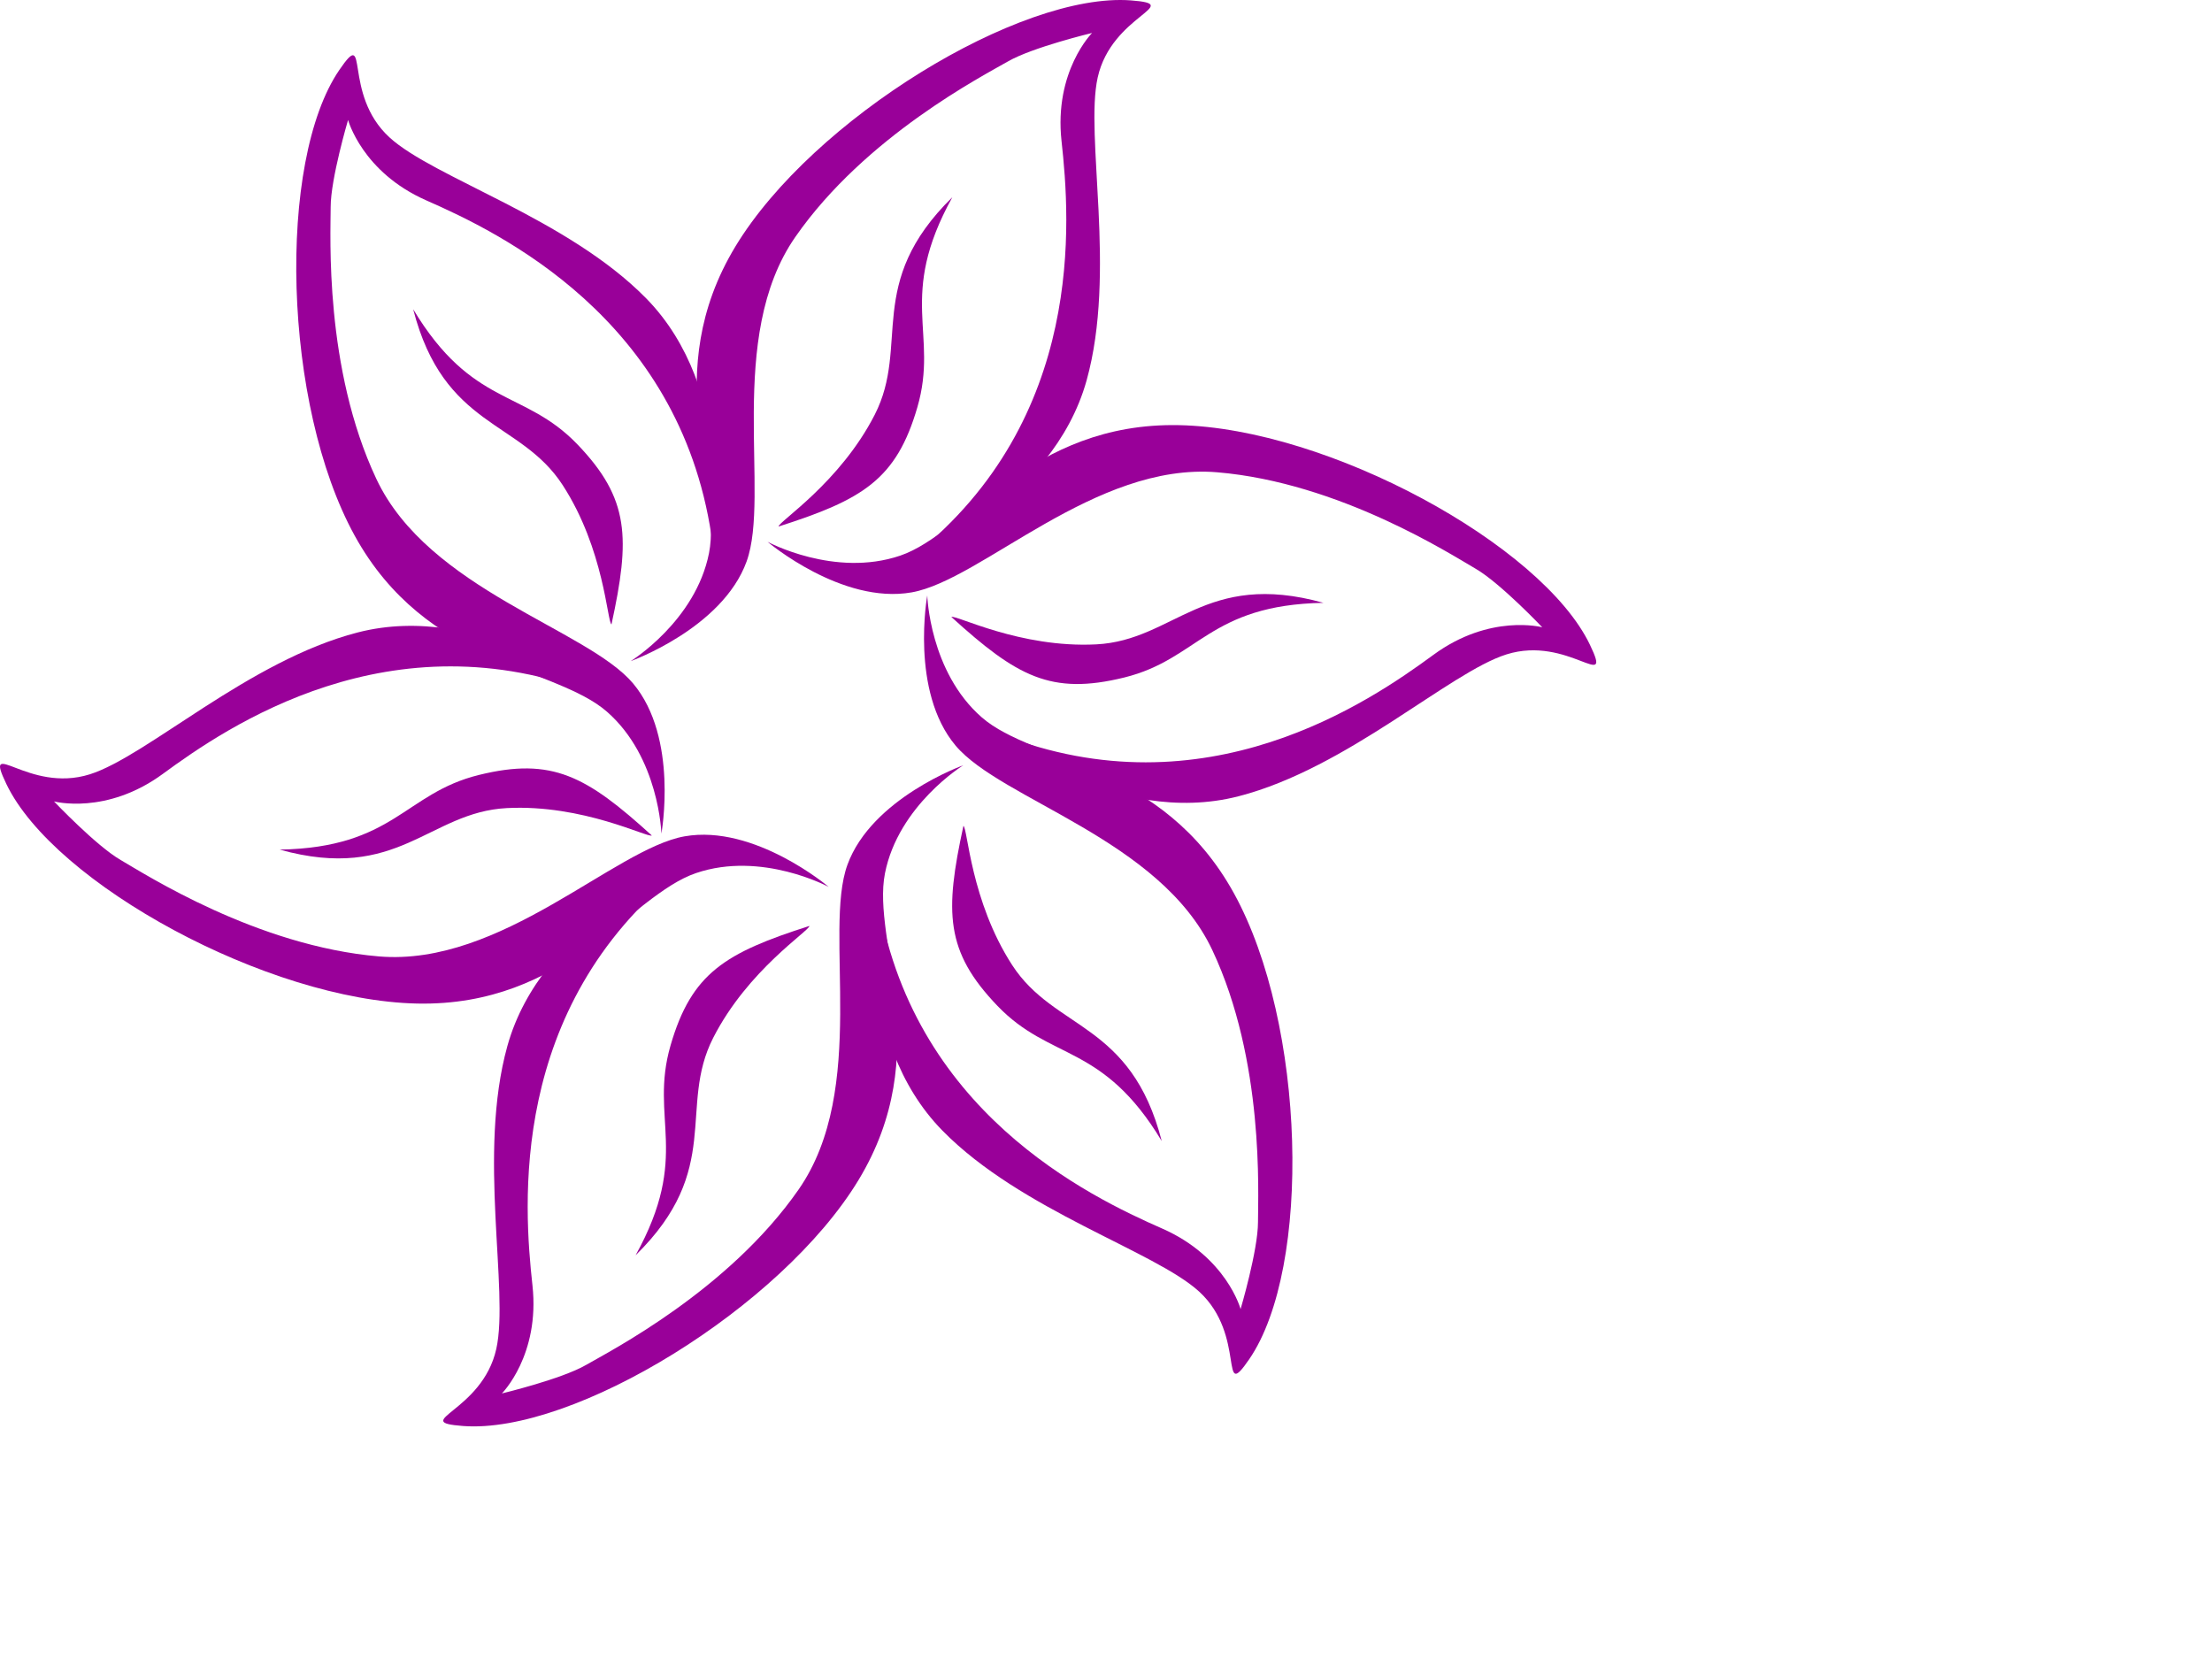<?xml version="1.0" encoding="UTF-8" standalone="no"?>
<svg width="640" xmlns="http://www.w3.org/2000/svg" height="480">
 <g id="layer1" fill="#909" fill-rule="evenodd">
  <path id="path2395" d="m205.84 154.94c-9.443-62.952-61.538-87.745-82.467-96.946-18.603-8.178-22.663-23.292-22.663-23.292s-5.036 16.997-5.036 25.181c0 8.184-1.889 46.585 13.22 78.69 15.108 32.106 61.064 43.437 74.284 59.175s8.184 43.437 8.184 43.437-0.63-22.033-15.738-35.253-52.25-13.22-73.024-50.991-22.539-108.23-4.407-134.72c8.891-12.986 0.692 6.858 14.479 19.515 12.793 11.744 51.521 23.398 74.284 46.585 25.957 26.44 19.515 69.877 18.886 68.618z"/>
  <path id="path3199" d="m176.92 180.66c5.435-24.979 5.27-36.327-9.836-52.067-15.411-16.058-30.434-10.699-47.54-39.122 8.898 34.536 30.972 31.921 43.276 50.918 12.023 18.564 12.868 39.591 14.1 40.271z"/>
  <path id="path3201" d="m225.26 152.34c24.35-7.783 34.095-13.6 40.174-34.552 6.202-21.376-5.952-31.706 10.111-60.732-25.46 24.974-12.158 42.783-22.459 62.937-10.065 19.694-27.853 30.939-27.826 32.347z"/>
  <path id="path3203" d="m275.26 178.51c18.915 17.196 28.825 22.727 50.01 17.516 21.612-5.317 24.482-21.007 57.651-21.61-34.358-9.562-43.13 10.862-65.735 12.019-22.088 1.13-40.72-8.652-41.926-7.925z"/>
  <path id="path3205" d="m278.75 238.95c-5.435 24.979-5.27 36.327 9.836 52.068 15.411 16.058 30.434 10.699 47.54 39.122-8.898-34.536-30.972-31.921-43.276-50.918-12.023-18.564-12.868-39.591-14.1-40.271z"/>
  <path id="path3207" d="m234.19 267.9c-24.35 7.783-34.095 13.6-40.174 34.552-6.202 21.376 5.952 31.706-10.111 60.732 25.46-24.974 12.158-42.783 22.459-62.937 10.065-19.694 27.853-30.939 27.826-32.347z"/>
  <path id="path3209" d="m188.59 241.73c-18.915-17.196-28.825-22.727-50.01-17.516-21.612 5.317-24.482 21.007-57.651 21.609 34.358 9.562 43.13-10.862 65.735-12.019 22.088-1.13 40.72 8.652 41.926 7.925z"/>
  <path id="path2391" d="m264.41 160.7c49.797-39.654 45.22-97.166 42.724-119.89-2.219-20.2 8.84-31.273 8.84-31.273s-17.238 4.137-24.325 8.229c-7.087 4.092-41.288 21.657-61.538 50.794s-7.086 74.601-14.105 93.919c-7.02 19.318-33.526 28.806-33.526 28.806s18.767-11.562 22.661-31.256c3.895-19.694-14.676-51.86 7.647-88.737s82.462-73.636 114.47-71.175c15.692 1.207-5.593 4.029-9.661 22.297-3.774 16.951 5.497 56.318-3.202 87.624-9.919 35.699-50.758 51.839-49.982 50.664z"/>
  <path id="path2393" d="m289.53 212.42c59.24 23.298 106.76-9.421 125.19-22.946 16.384-12.021 31.503-7.98 31.503-7.98s-12.202-12.86-19.289-16.952c-7.087-4.092-39.399-24.928-74.758-27.896-35.359-2.968-68.149 31.164-88.389 34.744-20.24 3.58-41.709-14.631-41.709-14.631s19.396 10.472 38.399 3.997c19.003-6.474 37.574-38.64 80.672-37.746 43.098 0.895 105 34.596 118.87 63.543 6.801 14.193-6.286-2.83-24.14 2.782-16.567 5.207-46.024 32.919-77.485 41.039-35.876 9.259-70.273-18.038-68.868-17.953z"/>
  <path id="path2396" d="m253.81 258.52c9.443 62.952 61.538 87.745 82.467 96.946 18.603 8.178 22.663 23.292 22.663 23.292s5.036-16.997 5.036-25.181c0-8.184 1.889-46.585-13.22-78.69-15.108-32.106-61.064-43.437-74.284-59.175s-8.184-43.437-8.184-43.437 0.63 22.033 15.738 35.253 52.25 13.22 73.024 50.991 22.539 108.23 4.407 134.72c-8.891 12.986-0.692-6.858-14.479-19.515-12.793-11.744-51.521-23.398-74.284-46.585-25.957-26.44-19.515-69.877-18.886-68.618z"/>
  <path id="path2398" d="m196.78 252c-49.797 39.654-45.22 97.166-42.724 119.89 2.219 20.2-8.84 31.273-8.84 31.273s17.238-4.137 24.325-8.229c7.087-4.092 41.288-21.657 61.538-50.794s7.086-74.601 14.105-93.919c7.02-19.318 33.526-28.806 33.526-28.806s-18.767 11.562-22.661 31.256c-3.895 19.694 14.676 51.86-7.647 88.737-22.324 36.877-82.462 73.636-114.47 71.175-15.692-1.206 5.593-4.029 9.661-22.297 3.774-16.951-5.497-56.318 3.202-87.624 9.919-35.699 50.758-51.839 49.982-50.664z"/>
  <path id="path2400" d="m172.32 200.95c-59.24-23.298-106.76 9.421-125.19 22.946-16.384 12.021-31.503 7.98-31.503 7.98s12.202 12.86 19.289 16.952c7.087 4.092 39.399 24.928 74.758 27.896 35.358 2.968 68.149-31.164 88.389-34.744 20.24-3.58 41.709 14.631 41.709 14.631s-19.396-10.471-38.399-3.997c-19.003 6.474-37.574 38.64-80.672 37.746-43.098-0.895-105-34.596-118.87-63.542-6.801-14.193 6.286 2.83 24.14-2.782 16.567-5.207 46.024-32.919 77.485-41.039 35.876-9.259 70.273 18.038 68.868 17.954z"/>
 </g>
</svg>
